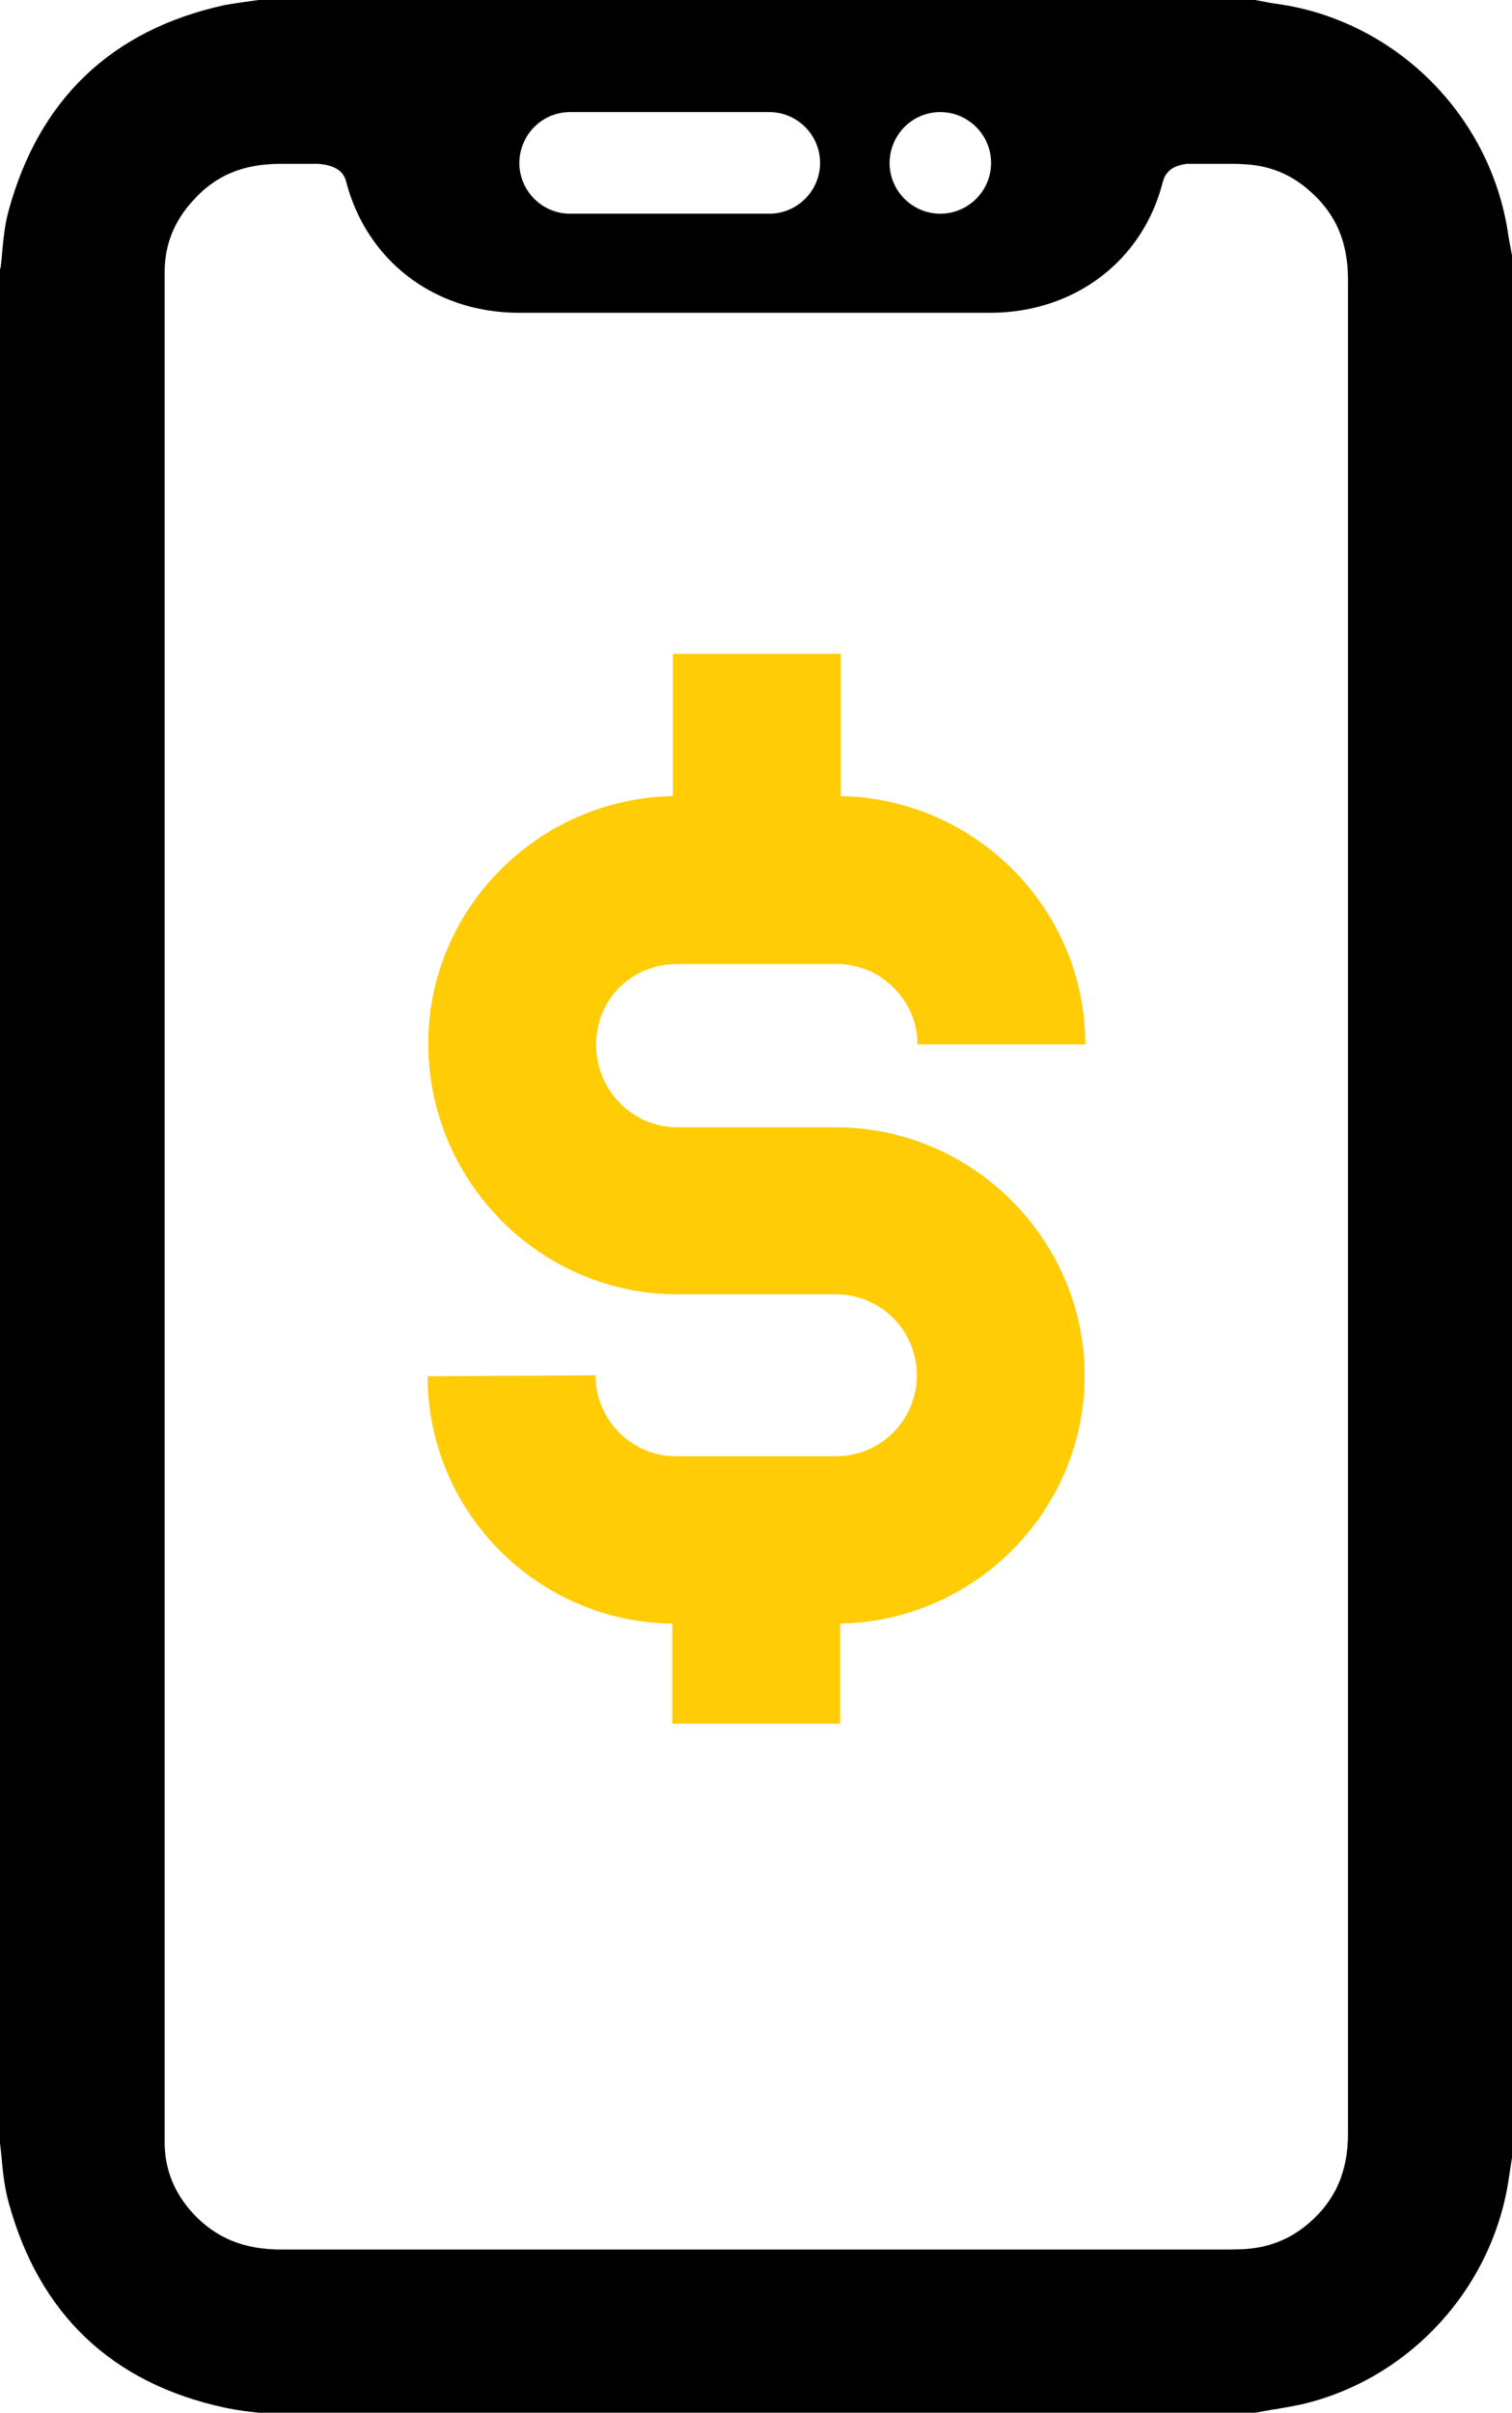 <?xml version="1.0" encoding="utf-8"?>
<!-- Generator: Adobe Illustrator 23.0.1, SVG Export Plug-In . SVG Version: 6.00 Build 0)  -->
<svg version="1.1" id="Layer_1" xmlns="http://www.w3.org/2000/svg" xmlns:xlink="http://www.w3.org/1999/xlink" x="0px" y="0px"
	 viewBox="0 0 47.66 75.98" style="enable-background:new 0 0 47.66 75.98;" xml:space="preserve">
<style type="text/css">
	.st0{fill:#FFCC05;}
</style>
<path d="M47.55,7.45c-0.48-3.49-3.1-6.36-6.51-7.18c-0.33-0.08-0.66-0.13-1-0.18L39.56,0H8.15L7.8,0.05
	C7.56,0.08,7.32,0.12,7.08,0.16C3.52,0.94,1.23,3.12,0.27,6.64C0.15,7.08,0.11,7.5,0.07,7.92c-0.01,0.17-0.03,0.34-0.05,0.5L0,8.48
	V67.5l0.01,0.08c0.02,0.16,0.04,0.33,0.05,0.49c0.04,0.41,0.09,0.84,0.21,1.28c0.96,3.52,3.25,5.7,6.81,6.47
	c0.24,0.05,0.48,0.09,0.72,0.12l0.35,0.04h31.42l0.5-0.09c0.33-0.05,0.66-0.11,0.99-0.18c3.41-0.81,6.03-3.7,6.51-7.18l0.1-0.65V8.1
	L47.55,7.45z M29.64,3.53c0.88,0,1.6,0.72,1.6,1.6s-0.72,1.6-1.6,1.6s-1.6-0.72-1.6-1.6C28.05,4.24,28.76,3.53,29.64,3.53z
	 M17.97,3.53h6.28c0.88,0,1.6,0.72,1.6,1.6s-0.72,1.6-1.6,1.6h-6.28c-0.88,0-1.6-0.72-1.6-1.6C16.38,4.24,17.09,3.53,17.97,3.53z
	 M8.84,5.16h1.19c0.72,0.05,0.83,0.4,0.87,0.52c0.64,2.52,2.78,4.16,5.43,4.17c0.97,0,13.93,0,14.9,0c2.65-0.01,4.79-1.64,5.42-4.11
	c0.05-0.18,0.16-0.51,0.76-0.58h1.38c0.13,0,0.26,0,0.38,0.01c0.81,0.03,1.5,0.3,2.1,0.83c0.84,0.73,1.22,1.62,1.22,2.81
	c0,6.89,0,16.21,0,24.26v7.02c0,0,0,20.32,0,27.1c0,1.19-0.39,2.09-1.22,2.81c-0.6,0.52-1.28,0.79-2.09,0.83
	c-0.13,0-0.26,0.01-0.38,0.01c0,0-24.57,0-29.95,0c-1.16,0-2.04-0.36-2.76-1.13c-0.6-0.65-0.9-1.4-0.9-2.25c0-9.12,0-18.25,0-27.36
	s0-22.42,0-31.54c0-0.85,0.3-1.6,0.9-2.25C6.8,5.52,7.67,5.16,8.84,5.16"/>
<g>
	<g>
		<g>
			<path class="st0" d="M26.34,35.5h-5c-1.41,0-2.55-1.17-2.55-2.61c0-1.41,1.11-2.53,2.55-2.53h5.05c1.38,0,2.53,1.14,2.53,2.53
				h5.29c0-4.26-3.45-7.74-7.71-7.82v-4.48h-5.29v4.48c-4.26,0.08-7.71,3.56-7.71,7.79c0,4.34,3.53,7.9,7.85,7.9h5
				c1.41,0,2.55,1.14,2.55,2.55c0,1.41-1.14,2.55-2.55,2.55h-5.05c-1.38,0-2.53-1.14-2.53-2.55l-5.29,0.03
				c0,4.26,3.45,7.74,7.71,7.79v3.15h5.29v-3.15c4.26-0.08,7.71-3.56,7.71-7.82C34.18,39.03,30.65,35.5,26.34,35.5z"/>
		</g>
	</g>
</g>
</svg>
